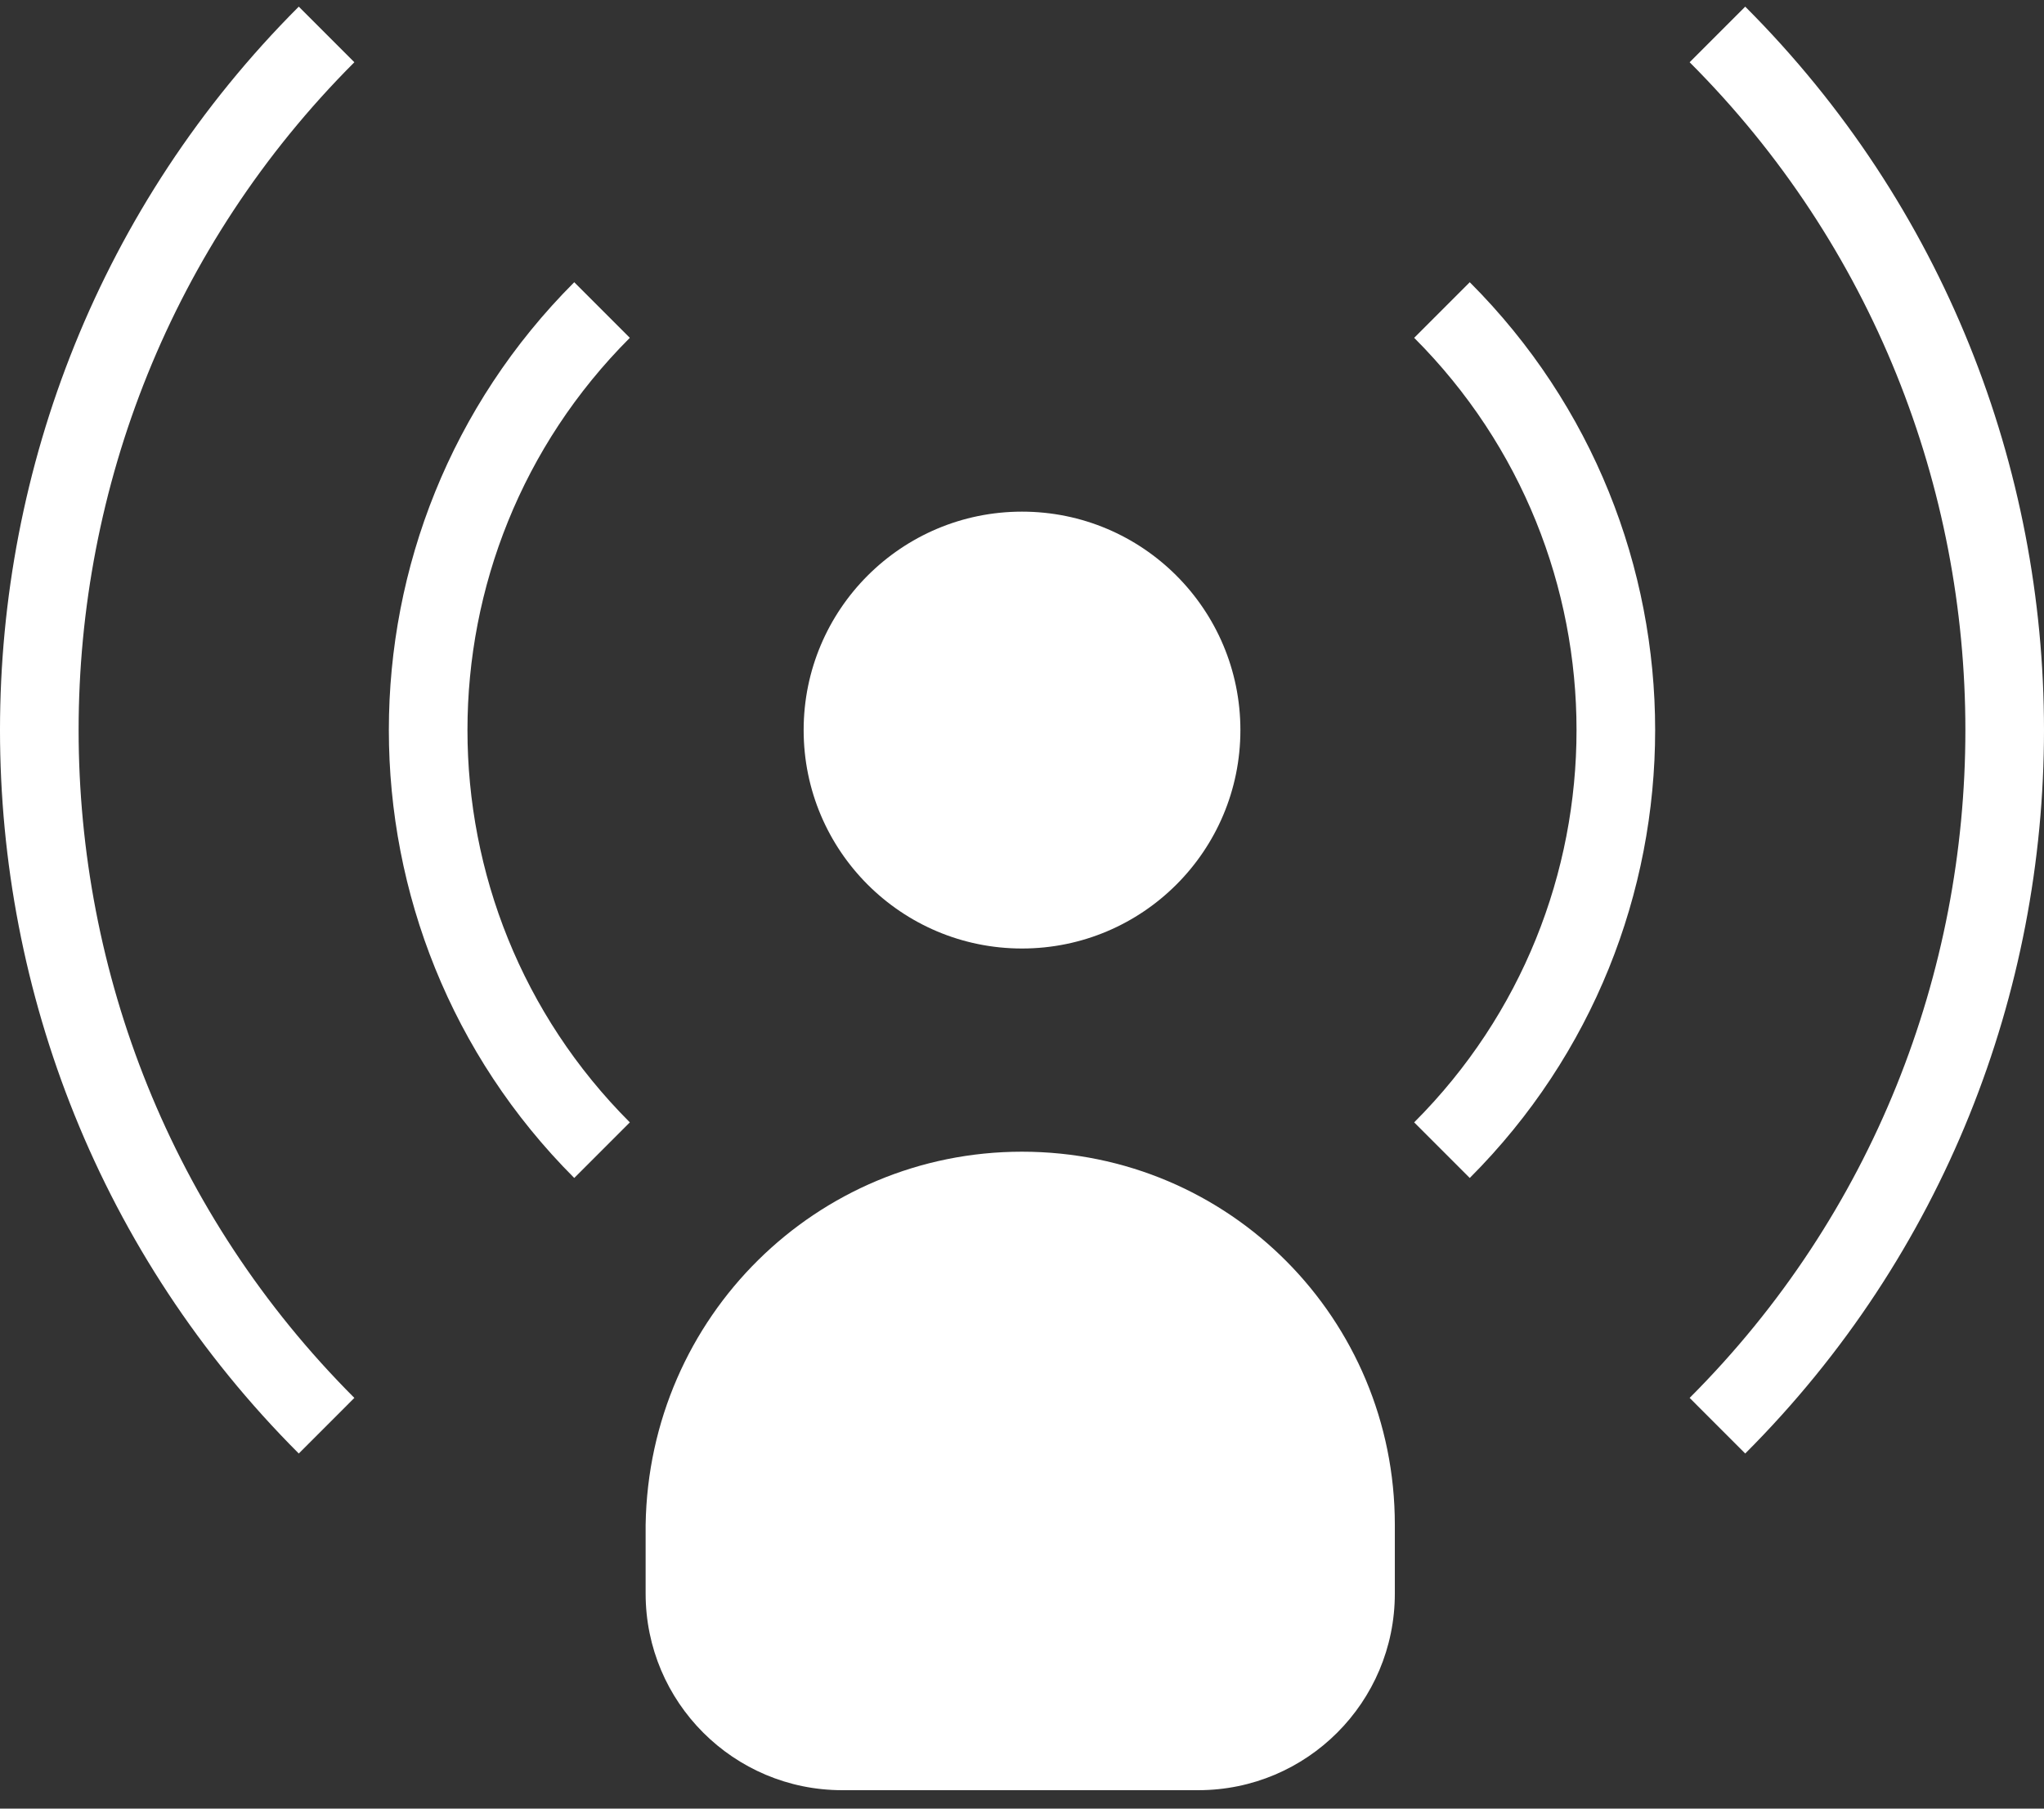 <svg xmlns="http://www.w3.org/2000/svg" width="52" height="46" viewBox="0 0 52 46" fill="none"><rect x="0" y="0" width="52" height="46" fill="#333333" stroke="none"/><path d="M26 24.124C29.069 24.124 31.556 21.637 31.556 18.569C31.556 15.501 29.069 13.013 26 13.013C22.932 13.013 20.445 15.501 20.445 18.569C20.445 21.637 22.932 24.124 26 24.124Z" fill="white"></path><path d="M25.998 29.292C31.297 29.292 35.485 33.565 35.485 38.779V40.531C35.485 43.293 33.247 45.531 30.485 45.531H21.425C18.664 45.531 16.425 43.293 16.425 40.531V38.779C16.511 33.48 20.784 29.292 25.998 29.292Z" fill="white"></path><path d="M15.316 7.885C9.418 13.783 9.418 23.355 15.316 29.253" stroke="white" stroke-width="2"></path><path d="M36.684 29.253C42.582 23.355 42.582 13.783 36.684 7.885" stroke="white" stroke-width="2"></path><path d="M43.692 36.261C53.436 26.518 53.436 10.62 43.692 0.876" stroke="white" stroke-width="2"></path><path d="M8.308 0.876C-1.436 10.62 -1.436 26.518 8.308 36.261" stroke="white" stroke-width="2"></path></svg>